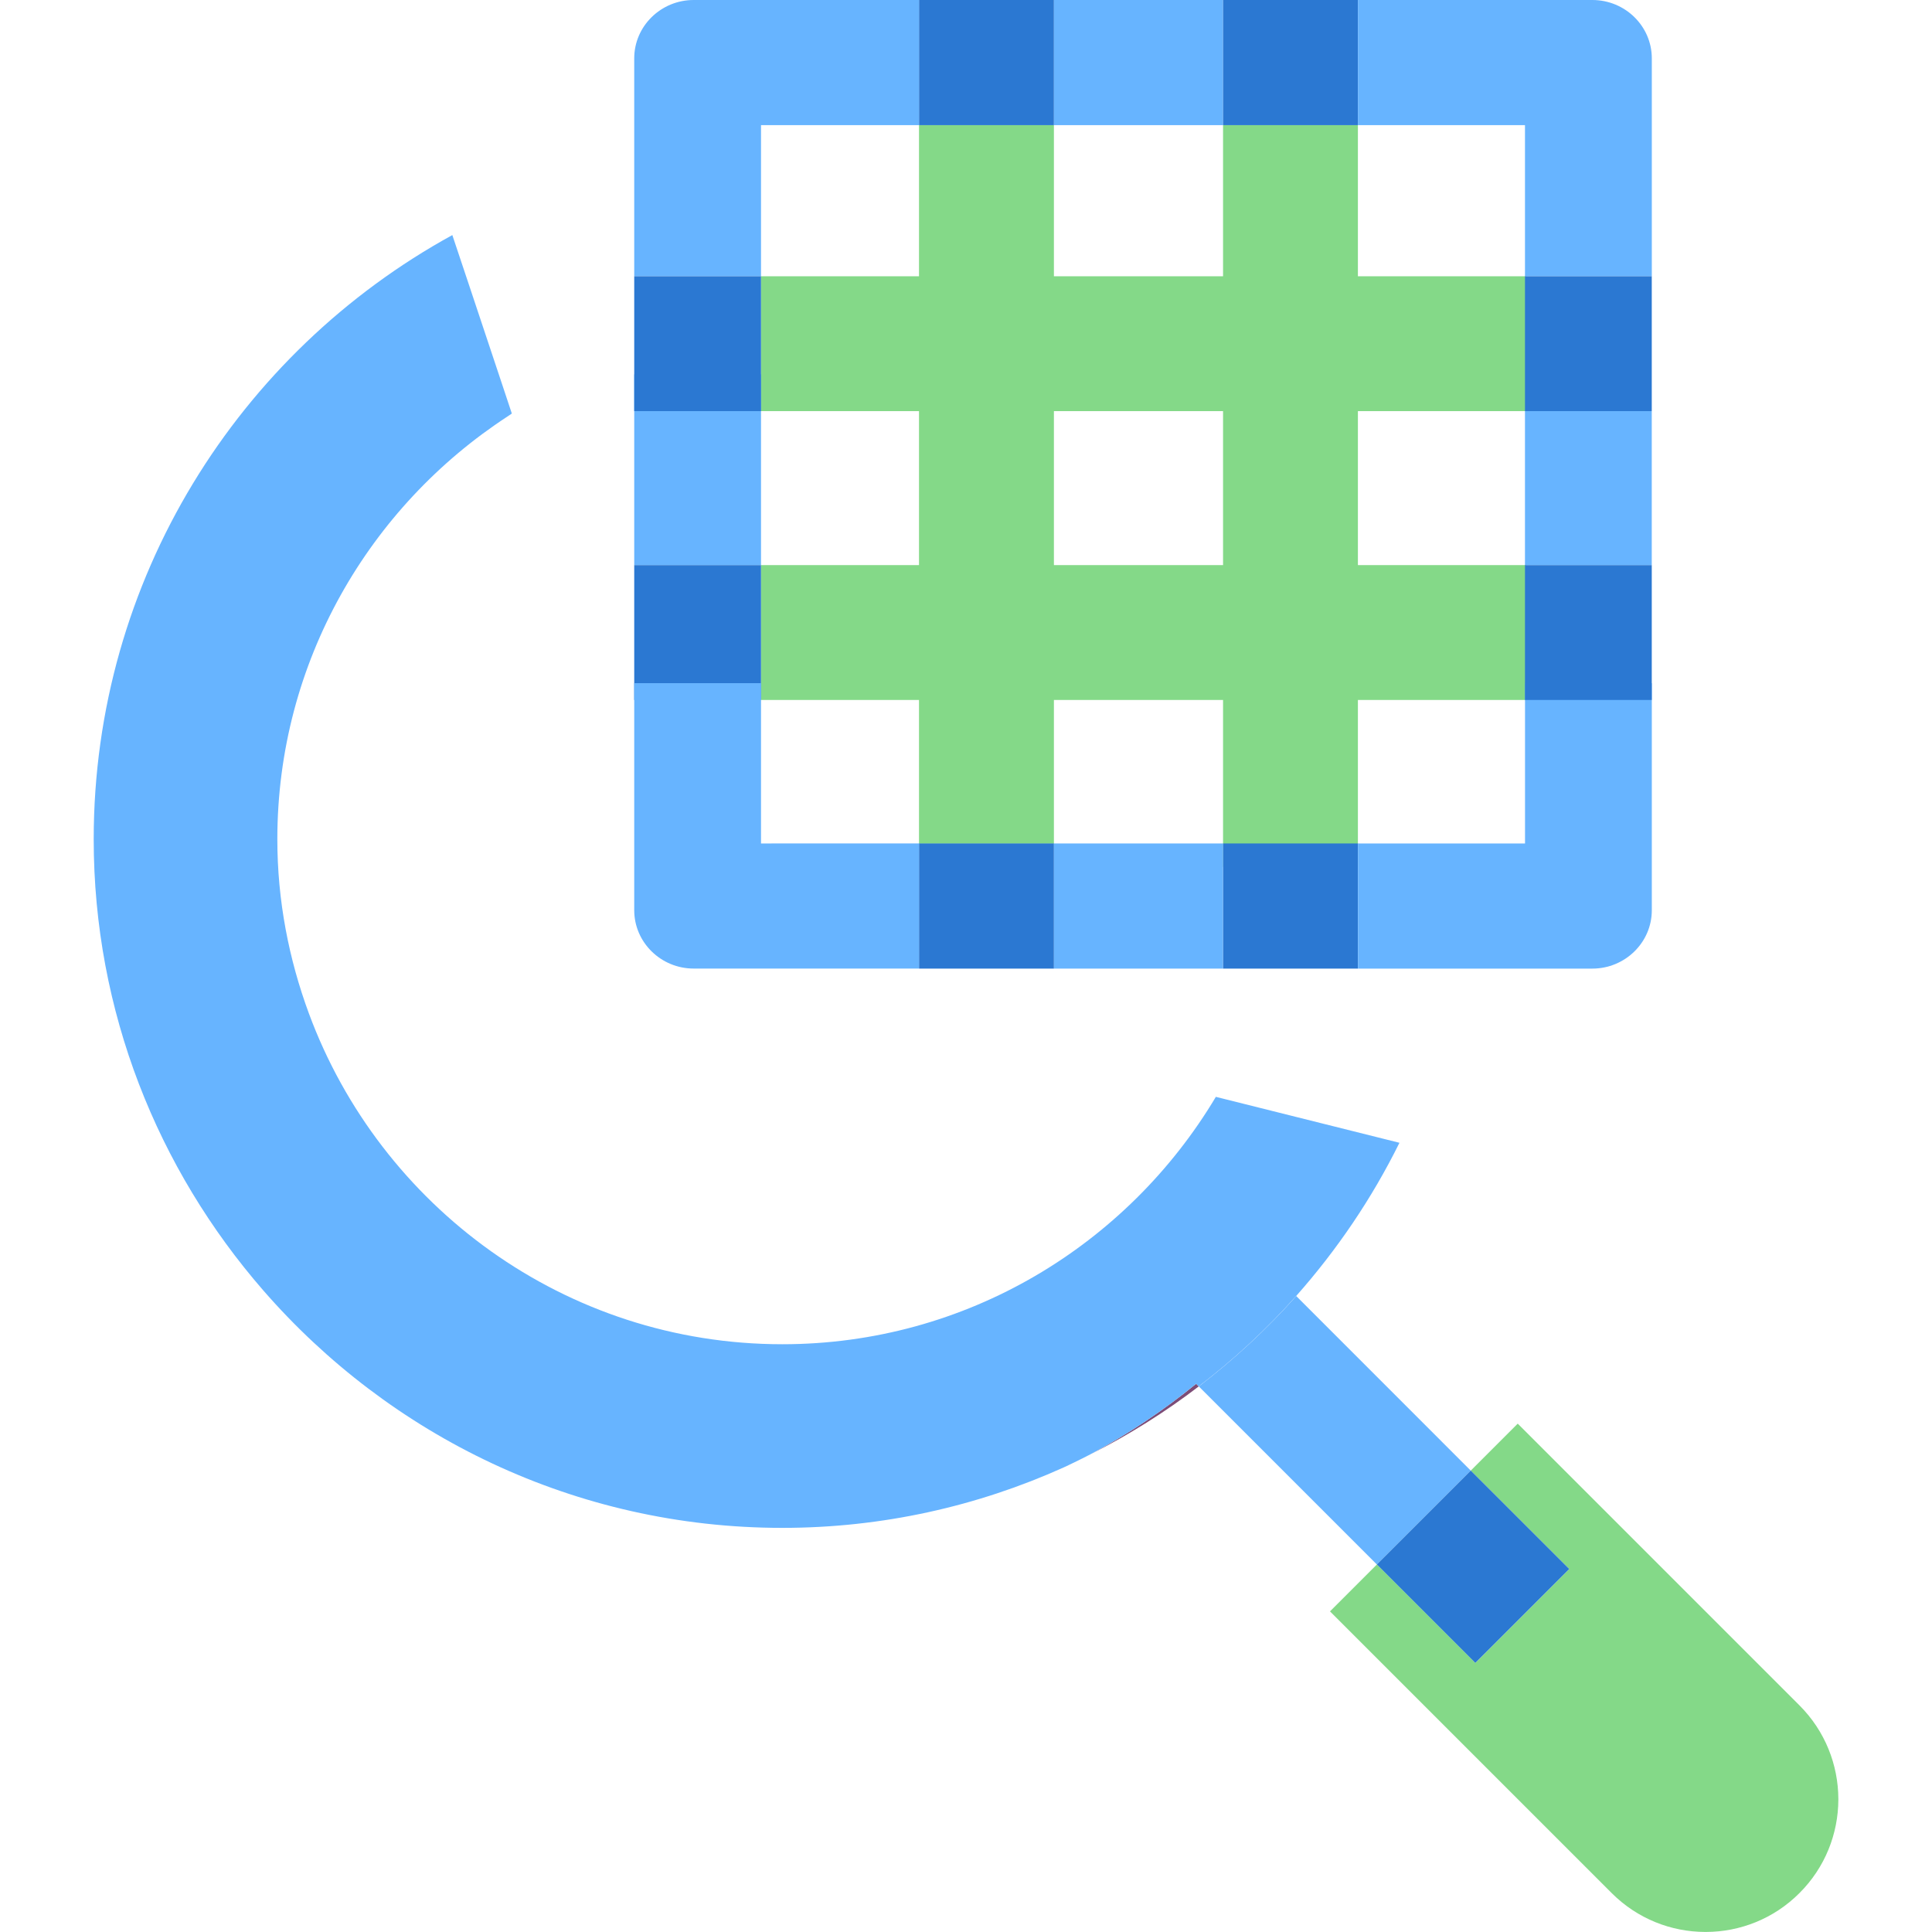 <svg width="40" height="40" viewBox="0 0 40 40" fill="none" xmlns="http://www.w3.org/2000/svg">
<g clip-path="url(#clip0_351_6112)">
<path d="M31.598 8.512V5.72H28.114V2.591H25.322V5.72H21.82V2.591H19.027V5.72H15.756V8.512H19.027V11.7H15.756V14.492H19.027V17.469H21.82V14.492H25.322V17.946H28.114V14.492H31.598V11.7H28.114V8.512L31.598 8.512ZM25.322 11.7H21.82V8.512H25.322V11.7Z" fill="#84D988"/>
<path d="M25.322 17.463H21.82V20.054H25.322V17.463Z" fill="#67B4FF"/>
<path d="M34.198 8.512H31.573V11.699H34.198V8.512Z" fill="#67B4FF"/>
<path d="M15.756 7.751H13.131V11.699H15.756V7.751Z" fill="#67B4FF"/>
<path d="M15.756 2.591H19.027V0H14.362C13.683 0 13.131 0.542 13.131 1.208V5.72H15.756V2.591Z" fill="#67B4FF"/>
<path d="M25.322 0H21.82V2.591H25.322V0Z" fill="#67B4FF"/>
<path d="M15.756 5.72H13.131V8.512H15.756V5.72Z" fill="#2B78D2"/>
<path d="M15.756 11.7H13.131V14.492H15.756V11.7Z" fill="#2B78D2"/>
<path d="M15.756 17.463V14.144H13.131V18.845C13.131 19.511 13.684 20.053 14.362 20.053H19.027V17.462L15.756 17.463Z" fill="#67B4FF"/>
<path d="M21.82 0H19.028V2.591H21.82V0Z" fill="#2B78D2"/>
<path d="M21.82 17.463H19.028V20.054H21.82V17.463Z" fill="#2B78D2"/>
<path d="M28.115 17.463H25.323V20.054H28.115V17.463Z" fill="#2B78D2"/>
<path d="M28.114 0H25.322V2.591H28.114V0Z" fill="#2B78D2"/>
<path d="M31.574 14.144V17.463H28.115V20.054H32.967C33.646 20.054 34.199 19.512 34.199 18.846V14.145H31.574V14.144Z" fill="#67B4FF"/>
<path d="M31.573 2.591V5.72H34.199V1.208C34.199 0.542 33.647 0 32.968 0H33.593H31.176H28.114V2.591H31.176" fill="#67B4FF"/>
<path d="M34.198 5.72H31.573V8.512H34.198V5.72Z" fill="#2B78D2"/>
<path d="M34.198 11.7H31.573V14.492H34.198V11.7Z" fill="#2B78D2"/>
<path d="M37.255 35.307L31.423 29.475L30.451 30.447L32.489 32.484L30.546 34.428L28.508 32.39L27.536 33.362L33.368 39.194C33.903 39.729 34.602 39.997 35.303 39.999H35.322C36.022 39.997 36.722 39.729 37.256 39.194C37.79 38.661 38.058 37.962 38.061 37.263V37.238C38.057 36.539 37.789 35.841 37.255 35.307Z" fill="#84D988"/>
<path d="M22.596 30.1C22.473 30.162 22.35 30.226 22.226 30.285C22.349 30.223 22.474 30.166 22.596 30.1Z" fill="#67B4FF"/>
<path d="M26.837 26.833C26.227 27.52 25.55 28.144 24.82 28.704L28.507 32.391L30.451 30.448L26.837 26.833Z" fill="#67B4FF"/>
<path d="M30.451 30.447L28.507 32.39L30.545 34.428L32.489 32.484L30.451 30.447Z" fill="#2B78D2"/>
<path d="M22.226 30.285C22.157 30.32 22.086 30.35 22.017 30.384C22.087 30.352 22.156 30.318 22.226 30.285Z" fill="#7D4C77"/>
<path d="M22.596 30.1C23.381 29.702 24.126 29.235 24.819 28.704L24.765 28.65C24.078 29.211 23.35 29.692 22.596 30.1Z" fill="#7D4C77"/>
<path d="M25.173 22.709C23.347 25.77 20.012 27.831 16.197 27.831C11.701 27.831 7.871 24.974 6.396 20.984C5.98 19.858 5.742 18.646 5.742 17.376C5.742 13.71 7.646 10.488 10.51 8.621C10.54 8.602 10.568 8.581 10.597 8.562L10.383 7.918L9.689 5.836L9.365 4.867C4.945 7.291 1.94 11.989 1.94 17.376C1.94 20.947 3.27 24.208 5.447 26.712C8.063 29.72 11.907 31.633 16.197 31.633C18.271 31.633 20.239 31.184 22.017 30.384C22.086 30.35 22.156 30.32 22.226 30.285C22.351 30.226 22.473 30.162 22.596 30.099C23.35 29.691 24.078 29.211 24.765 28.649L24.819 28.703C25.549 28.144 26.226 27.519 26.836 26.832C27.681 25.878 28.404 24.813 28.974 23.66L25.173 22.709Z" fill="#67B4FF"/>
</g>
<defs>
<clipPath id="clip0_351_6112">
<rect width="36.121" height="40" fill="white" transform="translate(1.94)"/>
</clipPath>
</defs>
</svg>
